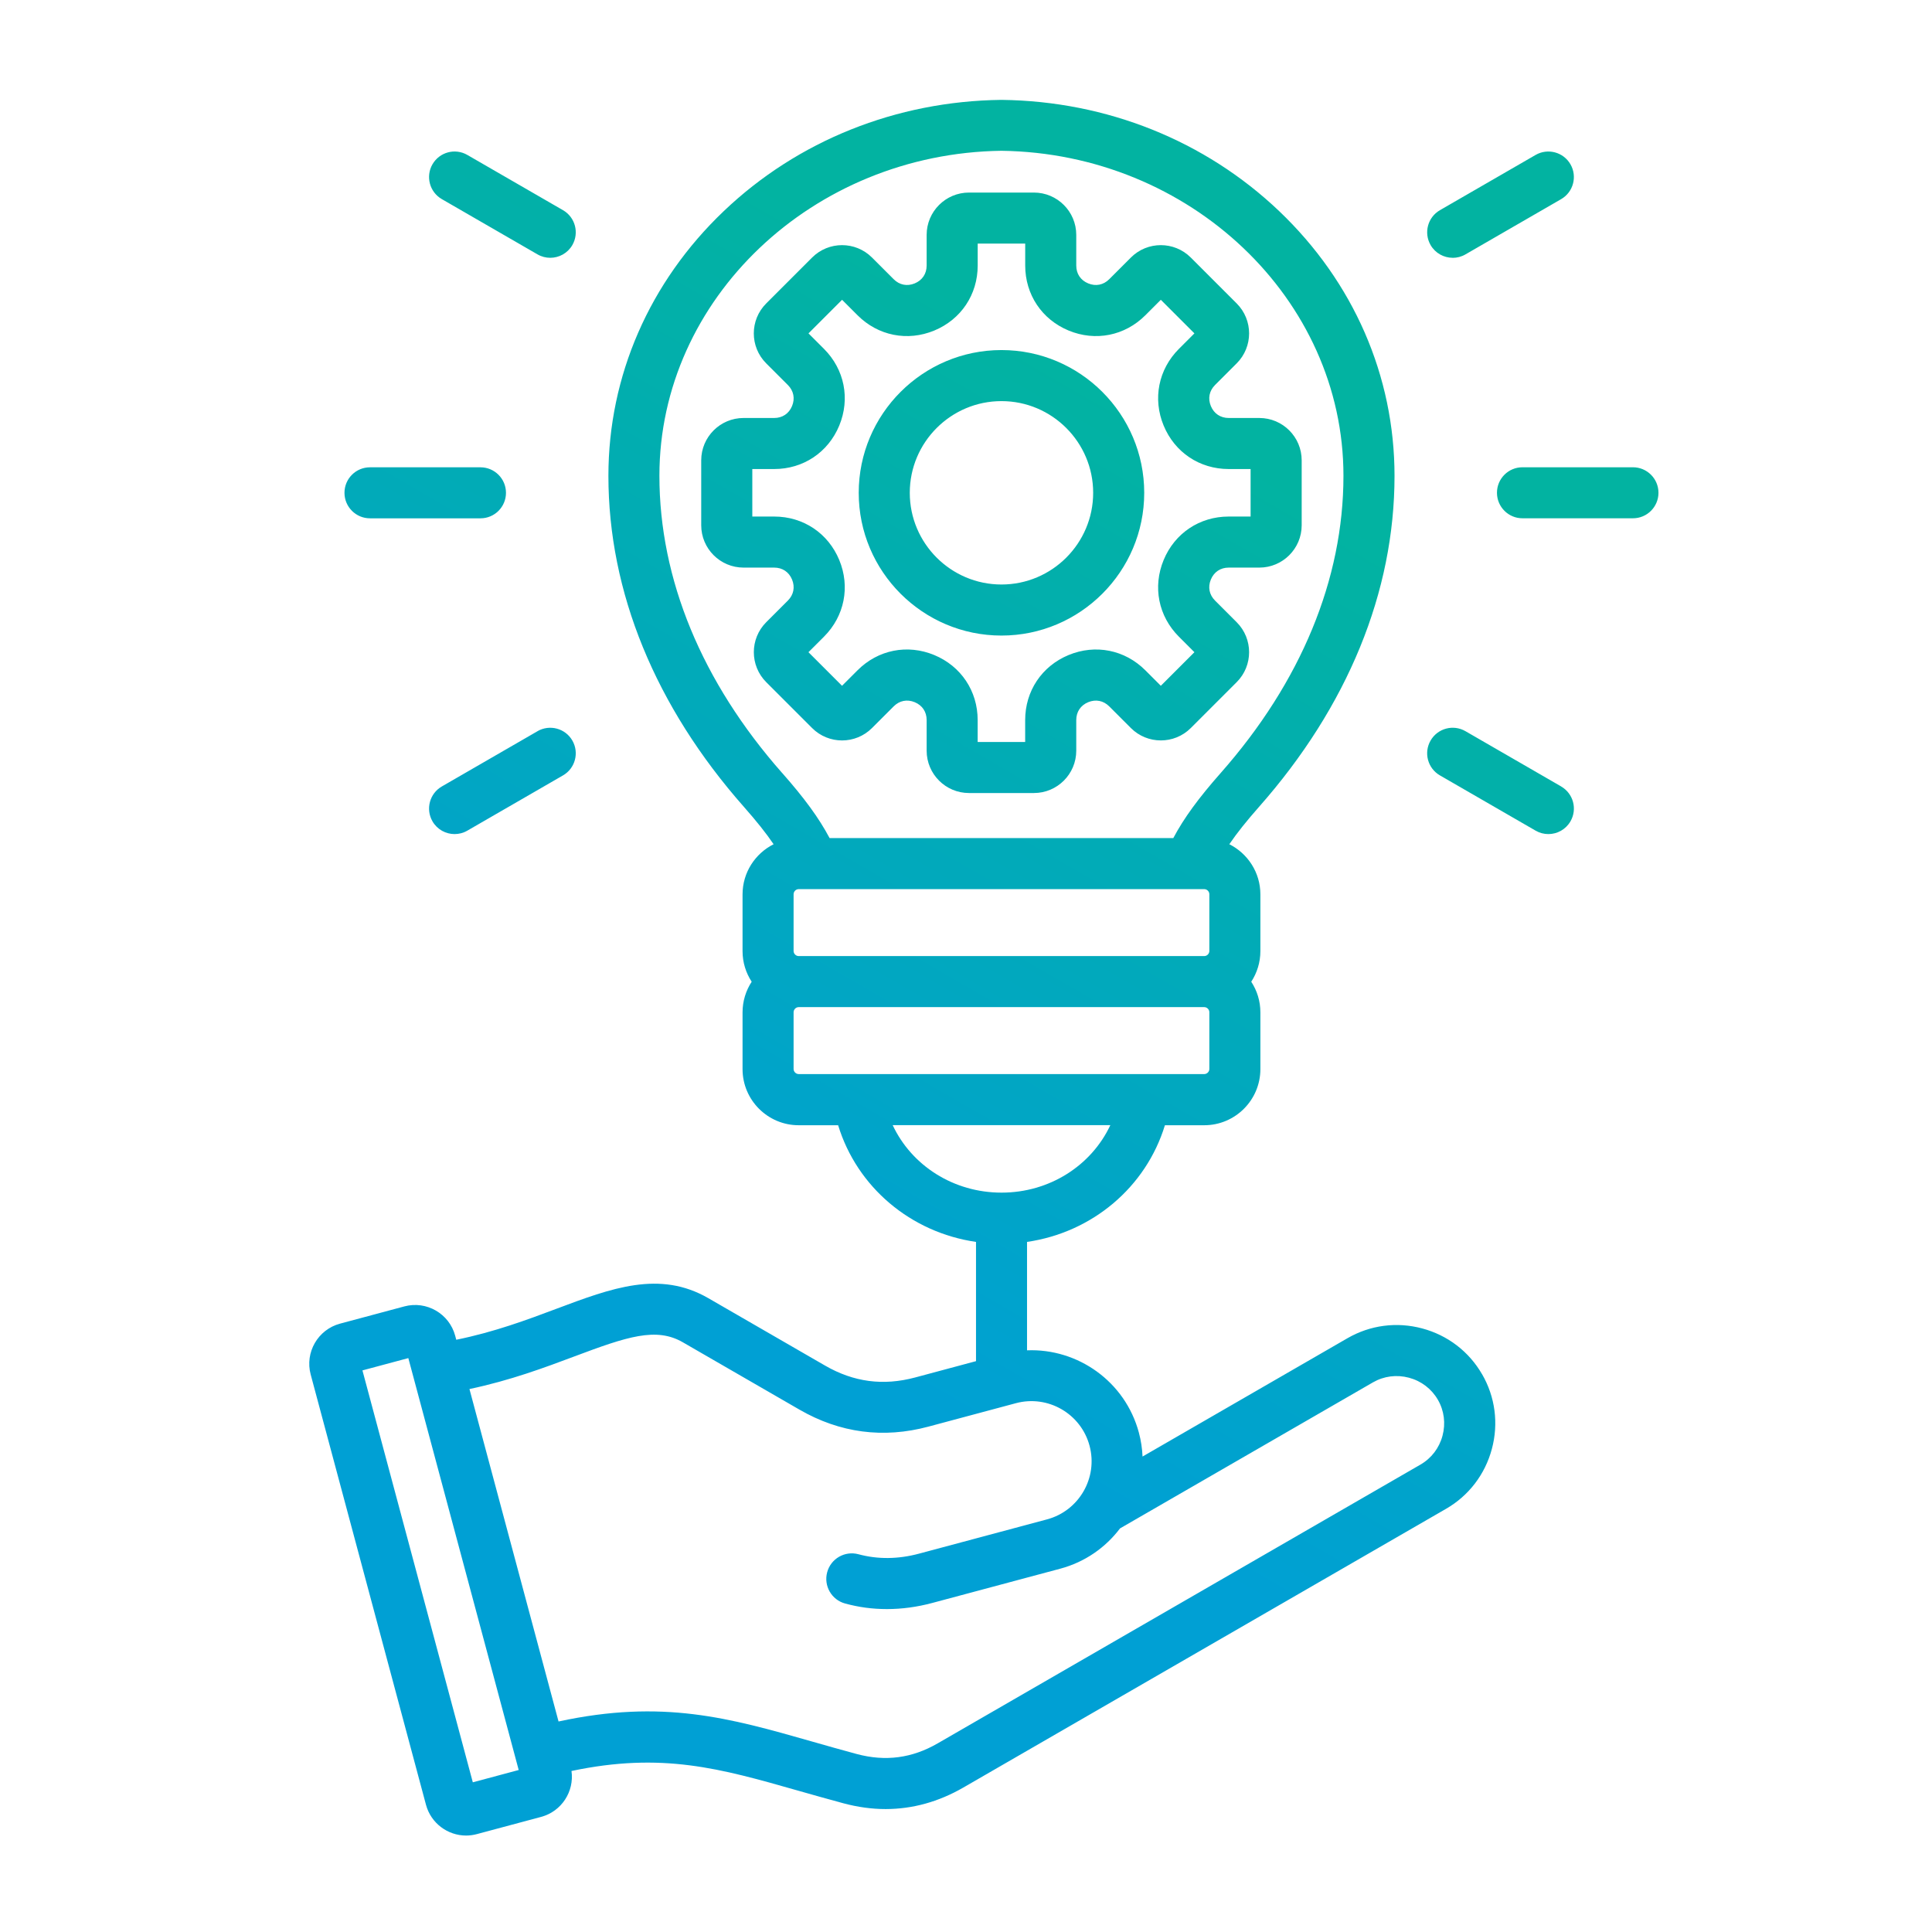 <?xml version="1.0" encoding="UTF-8"?>
<svg xmlns="http://www.w3.org/2000/svg" xmlns:xlink="http://www.w3.org/1999/xlink" id="Layer_1" viewBox="0 0 512 512">
  <defs>
    <style>.cls-1{fill:url(#linear-gradient);}</style>
    <linearGradient id="linear-gradient" x1="153.71" y1="-102.69" x2="419.84" y2="358.26" gradientTransform="translate(-50 374) scale(1 -1)" gradientUnits="userSpaceOnUse">
      <stop offset=".3" stop-color="#00a0d4"></stop>
      <stop offset=".79" stop-color="#02b3a1"></stop>
    </linearGradient>
  </defs>
  <path class="cls-1" d="M114.61,43.54c1.87-3.24,6-4.35,9.24-2.48l25.35,14.64c3.24,1.87,4.34,6.01,2.48,9.24-1.25,2.17-3.53,3.38-5.86,3.38-1.15,0-2.31-.29-3.38-.91l-25.35-14.64c-3.24-1.87-4.34-6-2.48-9.24ZM98.05,137.36h29.28c3.74,0,6.76-3.03,6.76-6.76s-3.03-6.76-6.76-6.76h-29.28c-3.74,0-6.76,3.03-6.76,6.76s3.03,6.76,6.76,6.76ZM142.44,193.78l-25.35,14.64c-3.24,1.87-4.34,6.01-2.48,9.24,1.25,2.17,3.53,3.38,5.86,3.38,1.15,0,2.31-.29,3.38-.91l25.35-14.64c3.24-1.87,4.34-6.01,2.48-9.24-1.87-3.24-6.01-4.34-9.24-2.48h0ZM384.98,68.33c1.15,0,2.31-.29,3.38-.91l25.35-14.64c3.24-1.87,4.34-6.01,2.48-9.24-1.87-3.24-6.01-4.34-9.24-2.48l-25.35,14.64c-3.24,1.87-4.34,6.01-2.48,9.24,1.25,2.17,3.53,3.38,5.86,3.38h0ZM432.75,123.83h-29.28c-3.74,0-6.76,3.03-6.76,6.76s3.03,6.76,6.76,6.76h29.28c3.74,0,6.76-3.03,6.76-6.76s-3.03-6.76-6.76-6.76ZM413.71,208.41l-25.35-14.64c-3.24-1.87-7.37-.76-9.24,2.48-1.87,3.24-.76,7.37,2.48,9.24l25.35,14.64c1.07.62,2.23.91,3.38.91,2.34,0,4.61-1.21,5.86-3.38,1.87-3.24.76-7.37-2.48-9.24h0ZM392.77,364.18c3.48,6.02,4.4,13.06,2.59,19.81-1.81,6.75-6.12,12.39-12.14,15.86l-127.93,73.87c-6.57,3.79-13.46,5.69-20.57,5.7-3.67,0-7.39-.51-11.17-1.52-4.24-1.14-8.21-2.27-12.05-3.36-20.65-5.89-36.04-10.27-60.05-5.21.77,5.42-2.62,10.71-8.04,12.16l-17.05,4.57c-.95.25-1.9.38-2.84.38-4.86,0-9.31-3.25-10.63-8.15l-30.56-114.04c-1.57-5.86,1.92-11.9,7.78-13.47l17.05-4.57c5.86-1.57,11.9,1.92,13.47,7.78h0s.28,1.06.28,1.06c10.09-2.05,18.75-5.28,26.52-8.2,14.68-5.51,27.37-10.28,40.3-2.81l30.91,17.85c7.6,4.39,15.42,5.42,23.9,3.15l16.11-4.32v-31.6c-17.3-2.51-31.52-14.51-36.54-30.92h-10.45c-8.2,0-14.88-6.67-14.88-14.88v-15.04c0-2.99.9-5.78,2.42-8.11-1.53-2.34-2.42-5.12-2.42-8.11v-15.04c0-5.81,3.36-10.84,8.23-13.29-2.01-2.96-4.55-6.14-7.86-9.89-23.5-26.62-35.92-56.96-35.92-87.72,0-26.47,10.86-51.39,30.58-70.18,19.59-18.67,45.7-29.13,73.5-29.47.06,0,.11,0,.17,0,27.81.34,53.91,10.81,73.5,29.47,19.72,18.79,30.58,43.71,30.58,70.18,0,30.76-12.42,61.1-35.92,87.72-3.3,3.74-5.85,6.93-7.86,9.89,4.87,2.45,8.23,7.48,8.23,13.29v15.04c0,2.99-.9,5.78-2.42,8.11,1.53,2.34,2.42,5.12,2.42,8.11v15.04c0,8.2-6.67,14.88-14.88,14.88h-10.42c-5.02,16.41-19.24,28.41-36.54,30.92v28.73c13.46-.54,26.01,8.27,29.64,21.81.57,2.12.88,4.24.97,6.34l54.31-31.36c6.03-3.48,13.06-4.4,19.81-2.59,6.75,1.81,12.39,6.12,15.86,12.14h0ZM211.66,253.37h107.48c.73,0,1.35-.62,1.35-1.35v-15.04c0-.73-.62-1.35-1.35-1.35h-107.48c-.73,0-1.35.62-1.35,1.35v15.04c0,.73.62,1.35,1.35,1.35ZM207.29,204.85c5.88,6.66,9.74,11.93,12.56,17.25h91.09c2.82-5.32,6.69-10.6,12.56-17.25,21.28-24.11,32.53-51.35,32.53-78.77,0-46.85-40.65-85.47-90.64-86.12-49.99.66-90.64,39.27-90.64,86.12,0,27.42,11.25,54.65,32.53,78.77h0ZM211.66,284.64h107.48c.73,0,1.35-.62,1.35-1.35v-15.04c0-.73-.62-1.35-1.35-1.35h-107.48c-.73,0-1.35.62-1.35,1.35v15.04c0,.73.62,1.35,1.35,1.35ZM265.41,316.06c12.73,0,23.81-7.17,28.84-17.88h-57.68c5.03,10.71,16.11,17.88,28.84,17.88ZM137.46,469.07l-29.25-109.16-12.16,3.26,29.25,109.16,12.16-3.26ZM381.05,370.95c-1.67-2.89-4.39-4.97-7.65-5.84-3.26-.87-6.65-.44-9.55,1.23l-67.03,38.7c-3.82,5.05-9.27,8.92-15.85,10.68l-33.91,9.08c-4.03,1.08-8.04,1.62-11.99,1.62s-7.46-.49-11.09-1.47c-3.61-.97-5.74-4.69-4.77-8.29.97-3.61,4.68-5.74,8.29-4.77,5.11,1.38,10.52,1.33,16.06-.16l33.91-9.08c8.49-2.27,13.55-11.03,11.27-19.52-2.27-8.49-11.03-13.55-19.52-11.27l-23.18,6.21c-11.95,3.2-23.45,1.69-34.17-4.5l-30.91-17.85c-7.06-4.08-14.73-1.52-28.78,3.76-7.68,2.88-16.93,6.35-27.77,8.63l23.61,88.1c27.6-5.97,45.26-.94,67.18,5.31,3.79,1.08,7.7,2.2,11.84,3.31,7.62,2.04,14.64,1.12,21.47-2.83l127.93-73.87c2.89-1.67,4.97-4.38,5.84-7.65.87-3.26.44-6.65-1.24-9.55h0ZM215.22,192.94l-12.17-12.17c-4.37-4.38-4.37-11.49,0-15.87l5.74-5.74c1.54-1.54,1.94-3.57,1.11-5.58-.83-2.01-2.56-3.16-4.73-3.16h-8.12c-6.19,0-11.22-5.03-11.22-11.22v-17.21c0-6.19,5.03-11.22,11.22-11.22h8.12c2.17,0,3.9-1.15,4.73-3.16.83-2.01.43-4.04-1.11-5.58l-5.74-5.74c-4.38-4.38-4.38-11.49,0-15.87l12.17-12.17c4.38-4.38,11.49-4.38,15.87,0l5.74,5.74c1.54,1.54,3.57,1.94,5.58,1.11,2.01-.83,3.16-2.56,3.16-4.73v-8.12c0-6.19,5.03-11.22,11.22-11.22h17.21c6.19,0,11.22,5.03,11.22,11.22v8.12c0,2.18,1.15,3.9,3.16,4.73,2.01.83,4.04.43,5.58-1.11l5.74-5.74c4.37-4.38,11.49-4.38,15.87,0l12.17,12.17c4.38,4.38,4.38,11.49,0,15.87l-5.74,5.74c-1.54,1.54-1.94,3.57-1.11,5.58.83,2.01,2.56,3.16,4.73,3.16h8.12c6.19,0,11.22,5.03,11.22,11.22v17.21c0,6.19-5.03,11.22-11.22,11.22h-8.12c-2.17,0-3.9,1.15-4.73,3.16-.83,2.01-.43,4.04,1.11,5.58l5.74,5.74c4.38,4.38,4.38,11.5,0,15.87l-12.17,12.17c-4.38,4.38-11.5,4.37-15.87,0l-5.74-5.74c-1.54-1.54-3.58-1.94-5.58-1.11-2.01.83-3.16,2.56-3.16,4.73v8.12c0,6.19-5.03,11.22-11.22,11.22h-17.21c-6.19,0-11.22-5.03-11.22-11.22v-8.12c0-2.18-1.15-3.9-3.16-4.73-2.01-.83-4.04-.43-5.58,1.11l-5.74,5.74c-4.38,4.38-11.5,4.38-15.87,0h0ZM218.36,168.73l-4.11,4.11,8.9,8.9,4.11-4.11c5.44-5.44,13.22-6.98,20.32-4.04,7.1,2.94,11.51,9.54,11.51,17.23v5.81h12.59v-5.81c0-7.69,4.41-14.29,11.51-17.23,7.11-2.94,14.89-1.39,20.33,4.04l4.11,4.11,8.9-8.9-4.11-4.11c-5.44-5.44-6.98-13.22-4.04-20.33,2.94-7.1,9.54-11.51,17.23-11.51h5.81v-12.59h-5.81c-7.69,0-14.29-4.41-17.23-11.51-2.94-7.1-1.39-14.89,4.04-20.33l4.11-4.11-8.9-8.9-4.11,4.11c-5.43,5.43-13.22,6.98-20.32,4.04-7.1-2.94-11.51-9.54-11.51-17.23v-5.81h-12.59v5.81c0,7.69-4.41,14.29-11.51,17.23-7.1,2.94-14.89,1.39-20.32-4.04l-4.11-4.11-8.9,8.9,4.11,4.11c5.43,5.44,6.98,13.22,4.04,20.33-2.94,7.1-9.54,11.51-17.23,11.51h-5.81v12.59h5.81c7.69,0,14.29,4.41,17.23,11.51,2.94,7.1,1.39,14.89-4.04,20.32h0ZM227.57,130.6c0-20.86,16.97-37.83,37.83-37.83s37.83,16.97,37.83,37.83-16.97,37.83-37.83,37.83-37.83-16.97-37.83-37.83h0ZM241.1,130.6c0,13.4,10.9,24.3,24.3,24.3s24.3-10.9,24.3-24.3-10.9-24.3-24.3-24.3-24.3,10.9-24.3,24.3h0Z"></path>
</svg>
